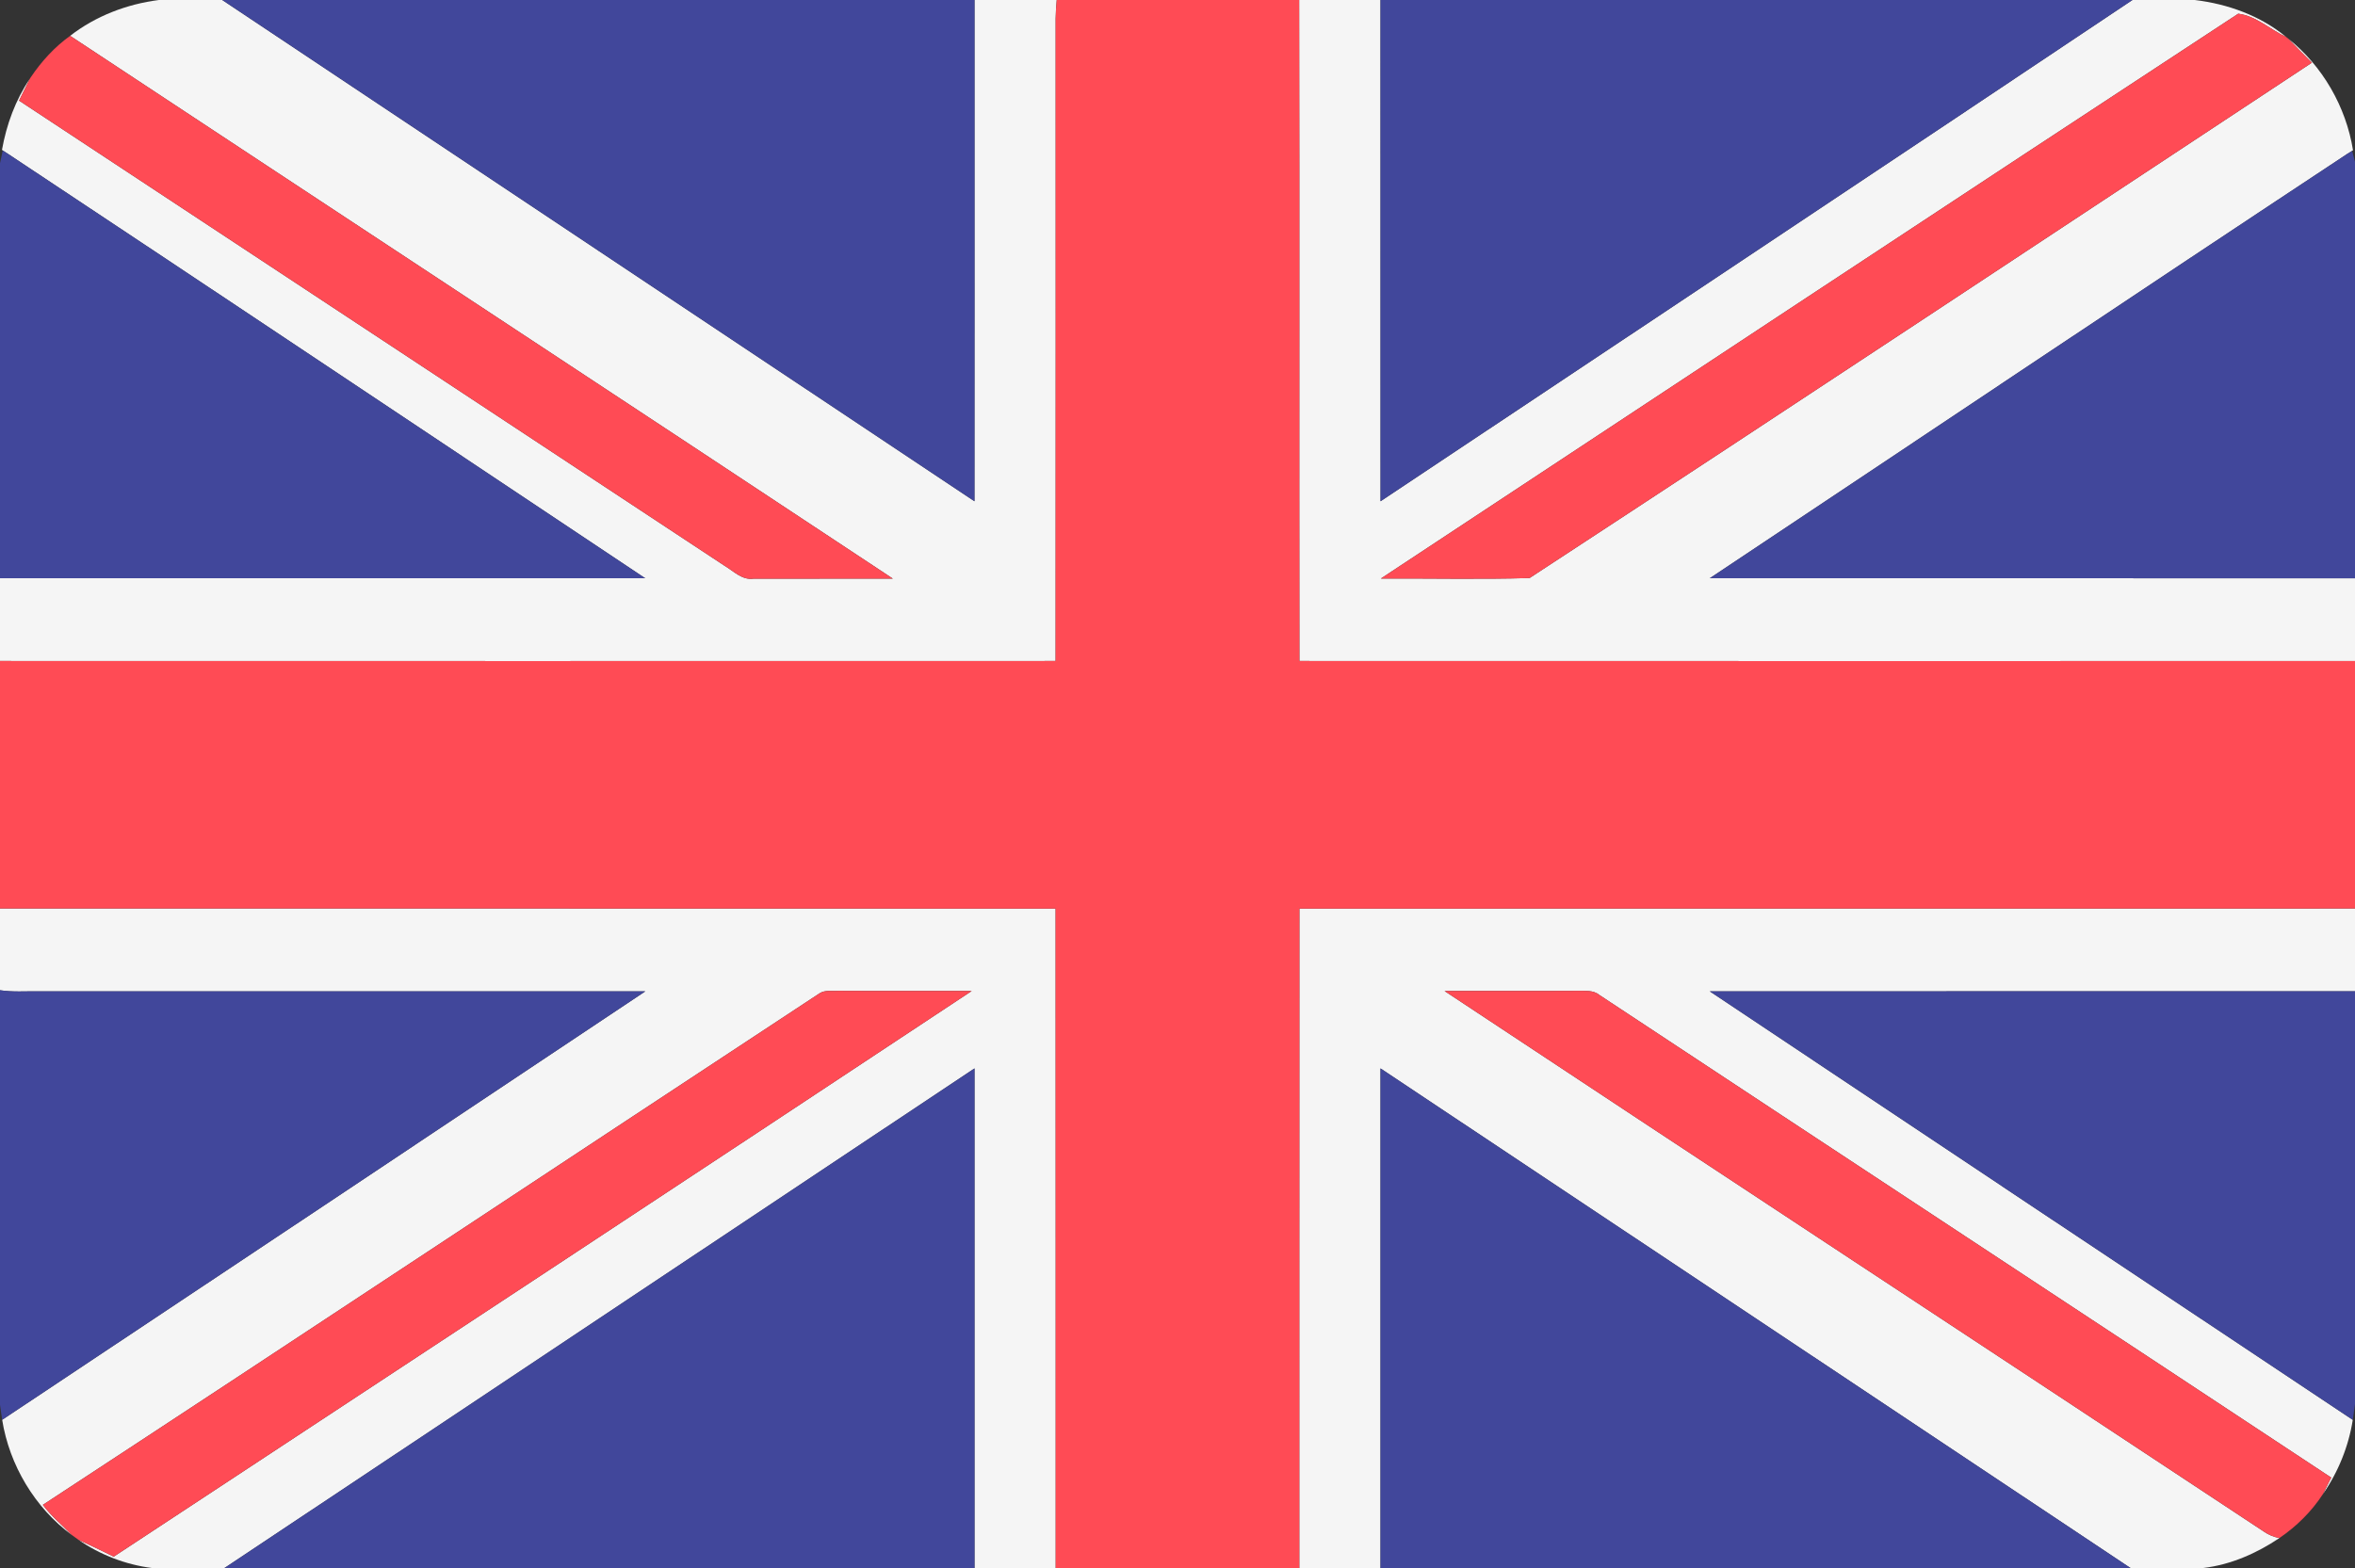 <?xml version="1.0" encoding="UTF-8" ?>
<!DOCTYPE svg PUBLIC "-//W3C//DTD SVG 1.1//EN" "http://www.w3.org/Graphics/SVG/1.1/DTD/svg11.dtd">
<svg width="500pt" height="333pt" viewBox="0 0 500 333" version="1.1" xmlns="http://www.w3.org/2000/svg">
<rect x="0" y="0" width="500" height="333" fill="#333333" stroke="none"/>
<g id="#f5f5f5ff">
<path fill="#f5f5f5" opacity="1.00" d=" M 33.74 0.00 L 47.18 0.00 C 100.42 35.48 153.63 70.99 206.89 106.45 C 206.92 70.97 206.89 35.48 206.90 0.00 L 224.36 0.00 C 224.23 1.33 224.15 2.66 224.13 3.99 C 224.14 49.45 224.15 94.92 224.12 140.38 C 149.41 140.41 74.71 140.39 0.00 140.38 L 0.00 122.80 C 45.66 122.80 91.32 122.81 136.98 122.80 C 91.88 92.74 46.83 62.61 1.67 32.66 C 1.36 32.45 0.73 32.04 0.42 31.83 C 1.37 26.48 3.27 21.26 6.32 16.75 C 5.55 18.28 4.80 19.82 4.05 21.37 C 53.99 54.31 103.95 87.23 153.89 120.19 C 155.78 121.31 157.52 123.21 159.92 122.90 C 169.80 122.87 179.68 122.90 189.56 122.88 C 131.39 84.37 73.09 46.07 14.89 7.61 C 20.33 3.39 26.93 0.87 33.74 0.00 Z" />
<path fill="#f5f5f5" opacity="1.00" d=" M 275.83 0.00 L 293.10 0.00 C 293.11 35.48 293.09 70.97 293.11 106.45 C 346.33 70.98 399.59 35.56 452.75 0.00 L 465.98 0.00 C 473.00 0.84 479.92 3.33 485.40 7.87 C 482.01 6.27 478.96 3.37 475.21 2.91 C 414.44 42.74 353.83 82.86 293.17 122.87 C 303.69 122.81 314.24 123.06 324.75 122.76 C 380.23 86.46 435.51 49.83 490.85 13.31 C 489.13 11.62 487.46 9.88 485.77 8.16 C 493.10 13.98 498.10 22.67 499.58 31.91 C 499.29 32.10 498.70 32.47 498.41 32.65 C 453.18 62.54 408.15 92.75 363.02 122.80 C 408.68 122.81 454.34 122.80 500.00 122.81 L 500.00 140.39 C 425.29 140.38 350.59 140.42 275.88 140.38 C 275.82 93.58 275.92 46.79 275.83 0.00 Z" />
<path fill="#f5f5f5" opacity="1.00" d=" M 0.00 192.94 C 74.71 192.95 149.42 192.92 224.12 192.96 C 224.16 239.64 224.12 286.32 224.14 333.00 L 206.90 333.00 C 206.90 297.63 206.91 262.27 206.90 226.90 C 153.80 262.24 100.76 297.67 47.66 333.00 L 32.24 333.00 C 26.66 332.28 21.24 330.20 16.63 326.99 C 19.16 328.14 21.65 329.37 24.15 330.59 C 84.91 290.61 145.67 250.62 206.31 210.46 C 196.88 210.43 187.44 210.49 178.01 210.43 C 176.69 210.54 175.19 210.19 174.01 210.95 C 119.02 247.12 64.17 283.52 9.10 319.59 C 10.86 321.98 13.18 323.85 15.23 325.98 C 7.38 320.18 2.00 311.15 0.46 301.53 C 46.01 271.24 91.50 240.88 137.01 210.53 C 94.02 210.52 51.04 210.53 8.05 210.53 C 5.37 210.50 2.67 210.71 0.00 210.30 L 0.00 192.94 Z" />
<path fill="#f5f5f5" opacity="1.00" d=" M 275.88 192.96 C 350.58 192.92 425.29 192.96 500.00 192.94 L 500.00 210.52 C 454.34 210.54 408.68 210.50 363.02 210.54 C 408.51 240.90 454.01 271.23 499.53 301.54 C 498.64 307.19 496.43 312.63 493.17 317.33 C 493.77 316.15 494.36 314.98 494.95 313.80 C 443.19 279.58 391.33 245.52 339.58 211.31 C 338.29 210.23 336.55 210.47 335.01 210.43 C 325.57 210.49 316.13 210.43 306.69 210.46 C 364.61 248.85 422.73 286.94 480.69 325.29 C 481.67 325.97 482.76 326.42 483.95 326.64 C 479.11 329.89 473.61 332.31 467.78 333.00 L 452.33 333.00 C 399.24 297.66 346.20 262.24 293.10 226.90 C 293.09 262.27 293.10 297.63 293.10 333.00 L 275.86 333.00 C 275.87 286.32 275.85 239.64 275.88 192.96 Z" />
</g>
<g id="#41479bff">
<path fill="#41479b" opacity="1.00" d=" M 47.18 0.00 L 206.90 0.00 C 206.89 35.48 206.92 70.97 206.89 106.45 C 153.63 70.99 100.42 35.48 47.18 0.00 Z" />
<path fill="#41479b" opacity="1.00" d=" M 293.10 0.00 L 452.75 0.00 C 399.59 35.56 346.33 70.98 293.11 106.45 C 293.09 70.97 293.11 35.48 293.10 0.00 Z" />
<path fill="#41479b" opacity="1.00" d=" M 6.41 16.60 C 6.44 16.55 6.52 16.43 6.56 16.37 C 6.52 16.43 6.44 16.55 6.41 16.60 Z" />
<path fill="#41479b" opacity="1.00" d=" M 0.58 31.98 L 1.67 32.66 C 46.83 62.61 91.88 92.74 136.98 122.80 C 91.32 122.81 45.66 122.80 0.00 122.80 L 0.00 34.68 C 0.15 34.00 0.44 32.65 0.58 31.98 Z" />
<path fill="#41479b" opacity="1.00" d=" M 363.02 122.80 C 408.15 92.75 453.18 62.54 498.41 32.65 L 499.40 32.07 C 499.55 32.65 499.85 33.80 500.00 34.37 L 500.00 122.81 C 454.34 122.80 408.68 122.81 363.02 122.80 Z" />
<path fill="#41479b" opacity="1.00" d=" M 0.00 210.30 C 2.67 210.71 5.37 210.50 8.05 210.53 C 51.04 210.53 94.02 210.52 137.01 210.53 C 91.50 240.88 46.01 271.24 0.46 301.53 C 0.35 300.74 0.12 299.15 0.00 298.35 L 0.00 210.30 Z" />
<path fill="#41479b" opacity="1.00" d=" M 363.02 210.54 C 408.68 210.50 454.34 210.54 500.00 210.52 L 500.00 298.19 C 499.88 299.02 499.65 300.70 499.53 301.54 C 454.01 271.23 408.51 240.90 363.02 210.54 Z" />
<path fill="#41479b" opacity="1.00" d=" M 47.66 333.00 C 100.76 297.67 153.80 262.24 206.90 226.90 C 206.91 262.27 206.90 297.63 206.90 333.00 L 47.66 333.00 Z" />
<path fill="#41479b" opacity="1.00" d=" M 293.10 226.90 C 346.20 262.24 399.24 297.66 452.33 333.00 L 293.10 333.00 C 293.10 297.63 293.09 262.27 293.10 226.90 Z" />
</g>
<g id="#ff4b55ff">
<path fill="#ff4b55" opacity="1.00" d=" M 224.36 0.00 L 275.83 0.00 C 275.92 46.79 275.82 93.58 275.88 140.38 C 350.59 140.42 425.29 140.38 500.00 140.39 L 500.00 192.94 C 425.29 192.96 350.58 192.92 275.88 192.96 C 275.85 239.64 275.87 286.32 275.86 333.00 L 224.14 333.00 C 224.12 286.32 224.16 239.64 224.12 192.96 C 149.42 192.92 74.71 192.95 0.00 192.94 L 0.00 140.38 C 74.71 140.39 149.41 140.41 224.12 140.38 C 224.15 94.92 224.14 49.45 224.13 3.99 C 224.15 2.66 224.23 1.33 224.36 0.00 Z" />
<path fill="#ff4b55" opacity="1.00" d=" M 293.17 122.87 C 353.83 82.86 414.44 42.74 475.21 2.91 C 478.96 3.37 482.01 6.27 485.40 7.87 L 485.77 8.16 C 487.46 9.88 489.13 11.62 490.85 13.31 C 435.51 49.83 380.23 86.46 324.75 122.76 C 314.24 123.06 303.69 122.81 293.17 122.87 Z" />
<path fill="#ff4b55" opacity="1.00" d=" M 6.56 16.37 C 8.82 13.02 11.59 9.98 14.89 7.61 C 73.09 46.07 131.39 84.37 189.56 122.88 C 179.68 122.90 169.80 122.87 159.92 122.90 C 157.52 123.21 155.78 121.31 153.89 120.19 C 103.95 87.23 53.99 54.31 4.05 21.37 C 4.80 19.82 5.55 18.28 6.32 16.75 L 6.41 16.60 C 6.44 16.55 6.52 16.43 6.56 16.37 Z" />
<path fill="#ff4b55" opacity="1.00" d=" M 174.01 210.95 C 175.19 210.19 176.69 210.54 178.01 210.43 C 187.44 210.49 196.88 210.43 206.31 210.46 C 145.67 250.62 84.91 290.61 24.15 330.59 C 21.65 329.37 19.16 328.14 16.63 326.99 C 16.28 326.73 15.58 326.23 15.23 325.98 C 13.18 323.85 10.86 321.98 9.10 319.59 C 64.17 283.52 119.02 247.12 174.01 210.95 Z" />
<path fill="#ff4b55" opacity="1.00" d=" M 306.69 210.46 C 316.13 210.43 325.57 210.49 335.01 210.43 C 336.55 210.47 338.29 210.23 339.58 211.31 C 391.33 245.52 443.19 279.58 494.95 313.80 C 494.36 314.98 493.77 316.15 493.17 317.33 C 490.77 321.02 487.58 324.16 483.95 326.64 C 482.76 326.42 481.67 325.97 480.69 325.29 C 422.73 286.94 364.61 248.85 306.69 210.46 Z" />
</g>
</svg>
